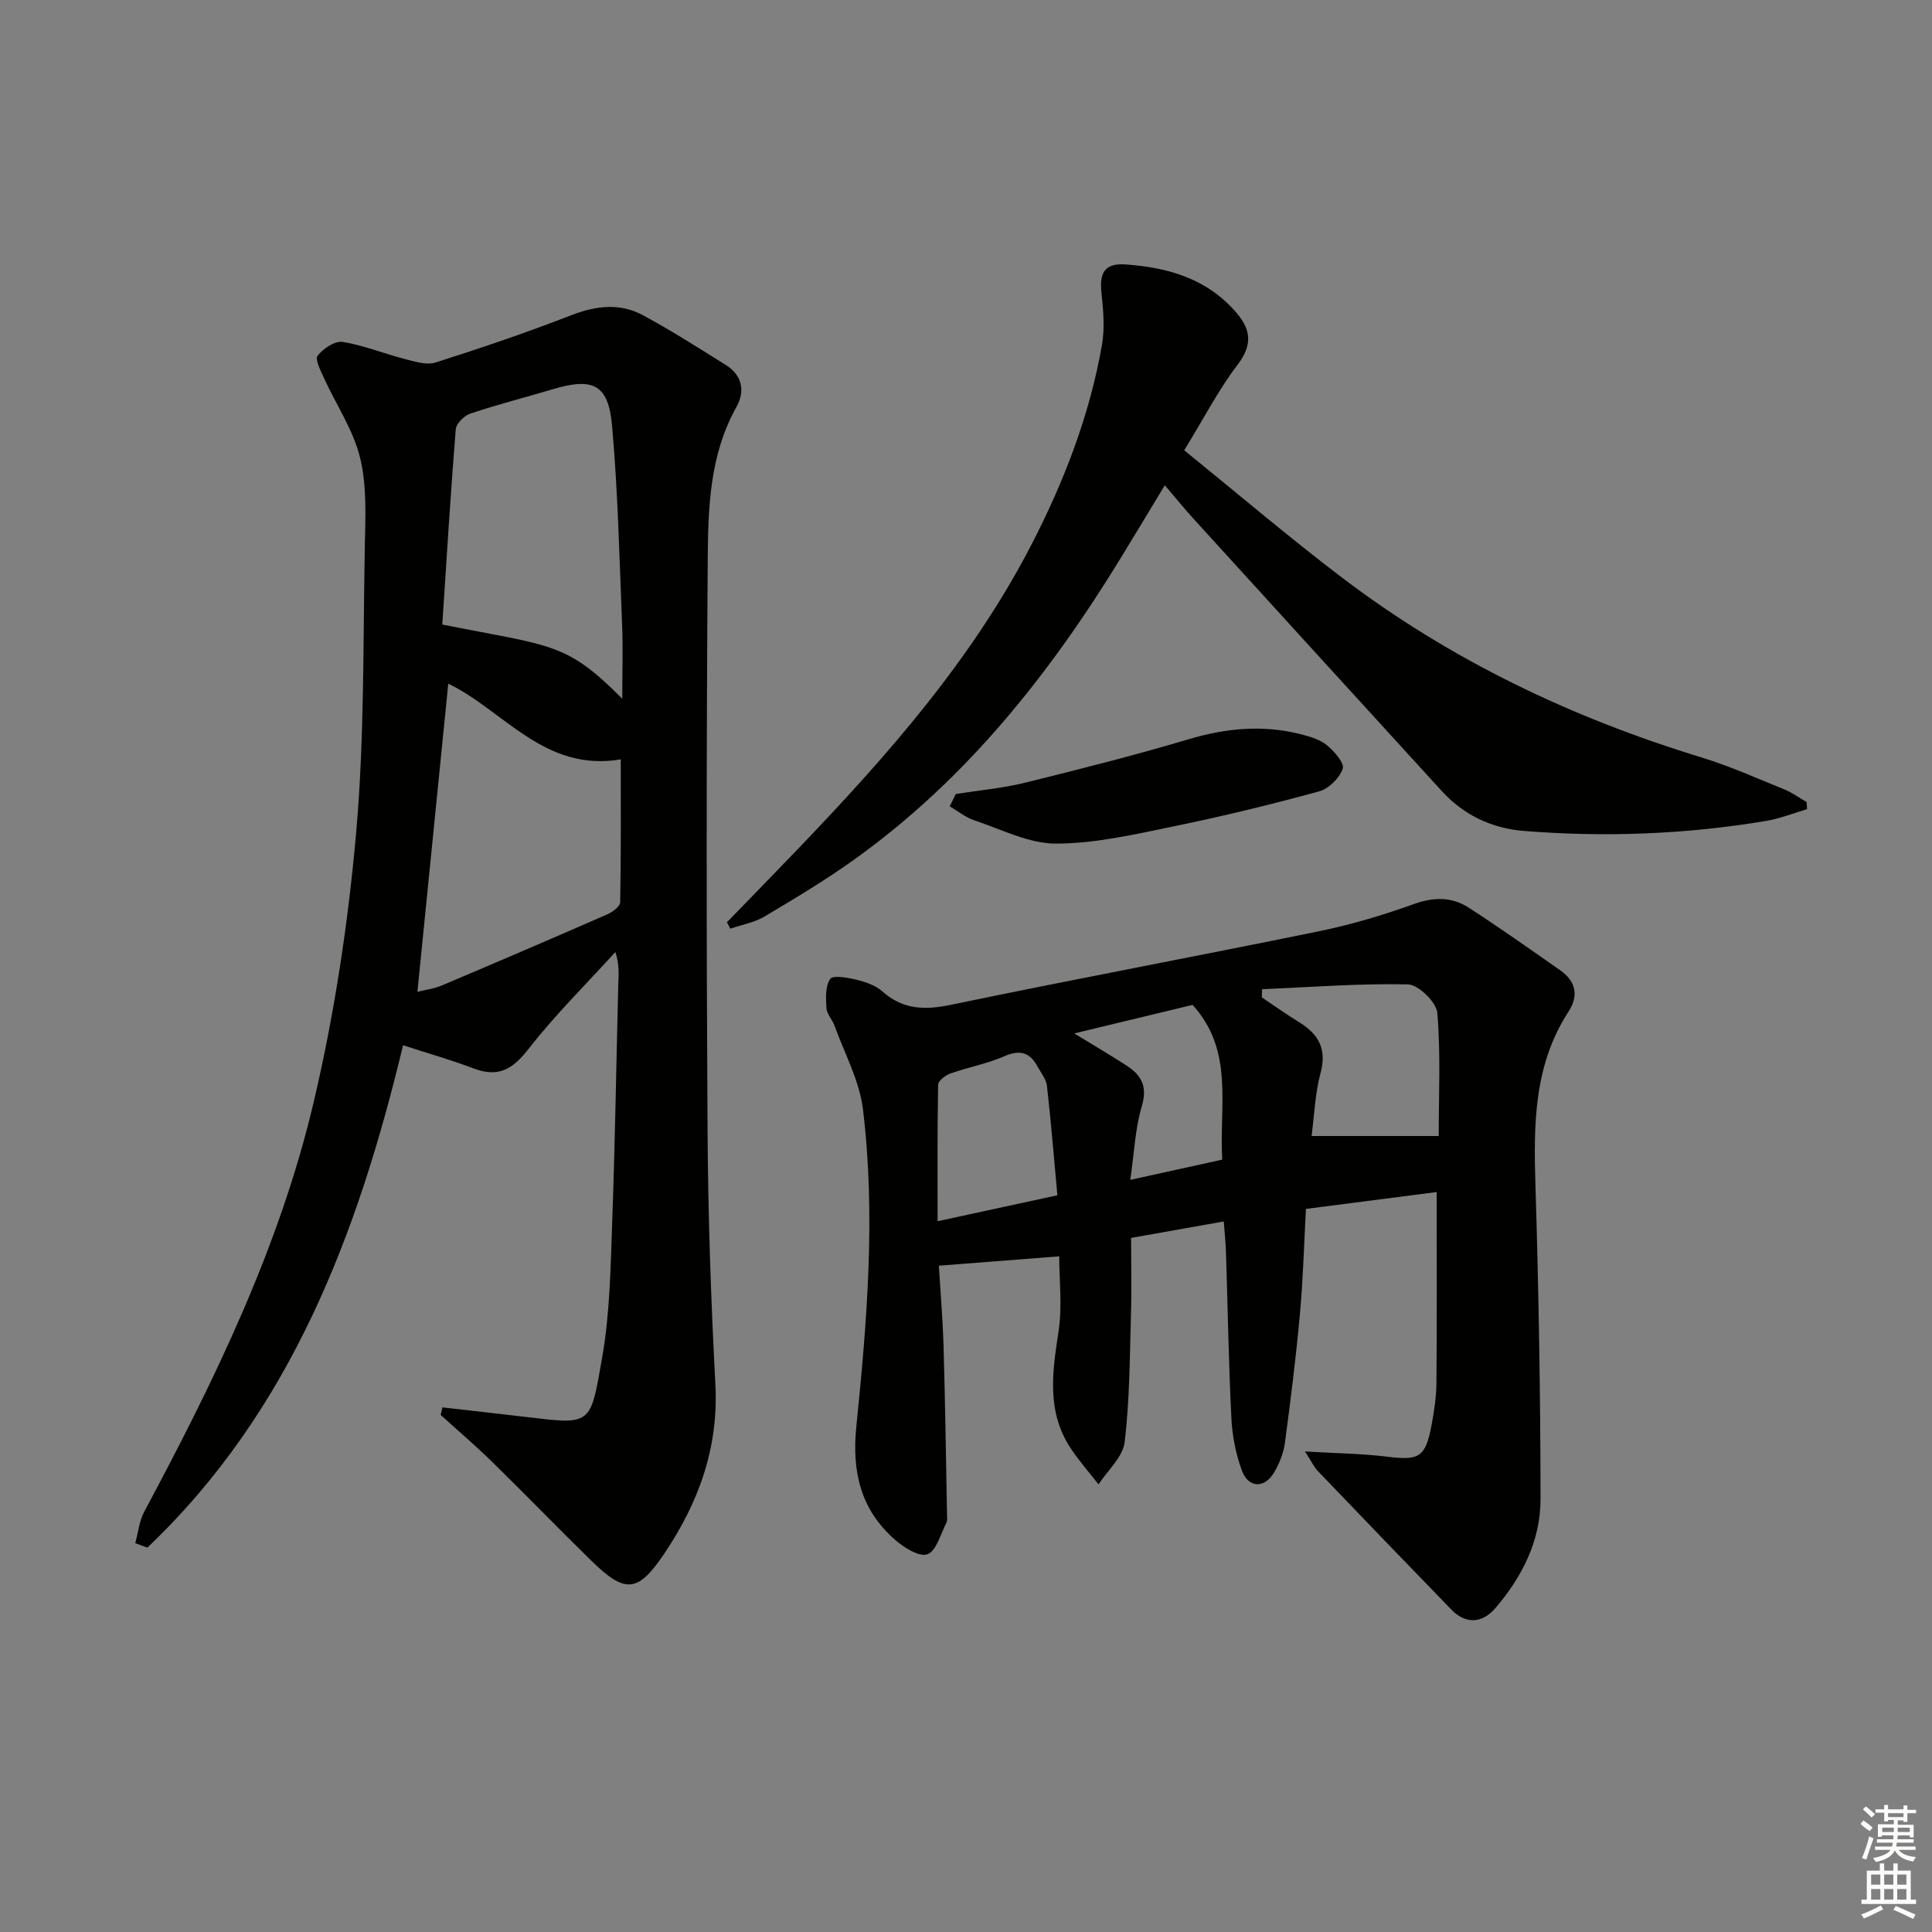 <svg enable-background="new 0 0 400 400" viewBox="0 0 400 400" xmlns="http://www.w3.org/2000/svg"><rect x="0" y="0" width="400" height="400" fill="#808080" stroke="none"/><g fill="#010100"><path d="m91.6 291.38c5.66.65 11.32 1.28 16.98 1.95 13.98 1.66 13.61 1.95 16.1-12.32 1.62-9.28 1.74-18.86 2.08-28.32.59-16.3.83-32.61 1.25-48.91.05-1.96.29-3.91-.6-6.68-6.05 6.66-12.48 13.01-17.99 20.08-3.26 4.18-6.22 5.98-11.33 4.04-4.77-1.81-9.7-3.2-14.64-4.81-9.36 38.97-23.16 75.67-52.94 104.01-.84-.31-1.68-.62-2.51-.93.61-2.19.83-4.59 1.88-6.54 14.55-27.17 28.05-54.88 35.12-85 4.27-18.19 7.08-36.86 8.73-55.47 1.74-19.67 1.43-39.53 1.8-59.31.12-6.14.46-12.51-.97-18.37-1.41-5.78-4.98-11.03-7.5-16.56-.68-1.5-1.89-3.86-1.31-4.59 1.17-1.47 3.56-3.11 5.17-2.86 4.34.68 8.5 2.41 12.79 3.51 2.11.54 4.57 1.35 6.47.75 9.46-3 18.88-6.21 28.13-9.8 5.14-1.99 10.09-2.55 14.9.06 5.83 3.16 11.44 6.74 17.07 10.26 3.4 2.13 4.03 5.42 2.19 8.69-5.53 9.87-5.86 20.78-5.94 31.5-.29 39.31-.28 78.63-.04 117.94.1 17.62.69 35.26 1.62 52.86.7 13.13-3.44 24.49-10.58 35.1-5.43 8.07-8.04 8.39-15.1 1.47-6.9-6.75-13.61-13.69-20.51-20.44-3.44-3.37-7.11-6.5-10.68-9.74.11-.51.24-1.04.36-1.57zm37.23-146.71c0-5.48.17-10.4-.03-15.3-.56-13.76-.86-27.54-2.08-41.24-.76-8.57-3.95-10.02-12.22-7.56-5.7 1.7-11.48 3.17-17.12 5.06-1.27.42-2.92 2.06-3.02 3.25-1.09 13.51-1.91 27.04-2.79 40.42 22.63 4.53 25.56 3.55 37.26 15.37zm-36.02-3.12c-2.12 21.18-4.24 42.34-6.39 63.8 1.6-.41 3.42-.63 5.05-1.32 11.45-4.84 22.88-9.74 34.27-14.73 1.08-.47 2.64-1.62 2.66-2.48.19-10.03.12-20.05.12-29.6-15.86 2.69-24.26-10.19-35.71-15.67z"/><path d="m270.19 300.51c6.55.39 11.85.44 17.07 1.09 6.53.81 7.87.13 9.11-6.45.55-2.93 1.01-5.93 1.03-8.89.11-12.93.05-25.86.05-39.46-8.51 1.1-17.52 2.26-27.07 3.49-.4 7.36-.59 14.61-1.25 21.82-.81 8.91-1.92 17.8-3.11 26.67-.28 2.08-1.14 4.21-2.21 6.04-1.99 3.41-5.36 3.3-6.71-.4-1.23-3.38-1.97-7.09-2.15-10.69-.57-11.46-.76-22.94-1.12-34.41-.06-1.95-.28-3.9-.46-6.43-6.5 1.15-12.51 2.22-19.19 3.41 0 5.41.13 10.69-.03 15.96-.26 8.79-.25 17.63-1.31 26.33-.37 3.09-3.52 5.84-5.4 8.74-1.94-2.5-4.05-4.88-5.79-7.51-4.99-7.57-3.78-15.71-2.5-24.07.81-5.26.15-10.75.15-15.64-8.57.67-16.39 1.27-24.92 1.94.29 4.86.79 10.72.97 16.59.34 11.58.5 23.17.72 34.76.01.66.11 1.43-.17 1.97-1.19 2.3-2.06 5.77-3.9 6.43-1.7.6-4.87-1.4-6.72-3.03-7.07-6.19-8.94-14.04-7.99-23.38 2.22-21.84 4.04-43.79 1.38-65.7-.72-5.94-3.82-11.59-5.9-17.36-.45-1.24-1.58-2.36-1.66-3.59-.13-2.05-.26-4.55.77-6.06.57-.82 3.6-.28 5.39.15 1.9.46 3.99 1.16 5.4 2.42 4.31 3.83 8.83 3.91 14.29 2.77 25.34-5.28 50.78-10.02 76.14-15.22 6.64-1.36 13.2-3.31 19.58-5.61 4.14-1.49 7.88-1.54 11.4.73 6.41 4.15 12.65 8.56 18.91 12.94 3.23 2.26 3.96 5.19 1.73 8.62-7.19 11.08-7.21 23.4-6.82 36 .67 21.63 1.03 43.27 1.05 64.9.01 8.58-3.8 16.1-9.37 22.59-2.74 3.19-6.16 3.29-9.04.33-9.26-9.53-18.47-19.11-27.66-28.7-.77-.77-1.24-1.84-2.69-4.09zm1.36-65.31h26.32c0-8.3.43-16.95-.29-25.49-.19-2.22-3.91-5.85-6.07-5.9-10.06-.23-20.15.57-30.23 1-.01.56-.02 1.12-.03 1.69 2.6 1.74 5.16 3.55 7.82 5.2 3.98 2.47 5.65 5.53 4.34 10.44-1.14 4.23-1.29 8.73-1.86 13.06zm-52.63 12.27c-.73-7.88-1.32-15.28-2.16-22.65-.16-1.39-1.23-2.68-1.94-3.99-1.59-2.94-3.63-3.57-6.87-2.15-3.57 1.56-7.5 2.27-11.19 3.58-1.02.36-2.51 1.5-2.53 2.31-.18 9.31-.11 18.63-.11 28.27 8.4-1.81 16.14-3.49 24.8-5.37zm34.13-7.38c-.67-11.18 2.53-22.51-6.14-32.04-7.64 1.84-15.55 3.75-24.49 5.91 4.38 2.68 7.66 4.61 10.85 6.67 3.07 1.99 4.34 4.34 3.13 8.4-1.38 4.64-1.57 9.64-2.39 15.25 6.92-1.52 12.85-2.83 19.04-4.19z"/><path d="m150.5 190.95c4.92-5.08 9.87-10.14 14.77-15.25 18.46-19.26 36.05-39.19 48.39-63.15 6.72-13.06 11.95-26.65 14.49-41.14.61-3.51.27-7.26-.11-10.84-.41-3.95.54-6.13 4.97-5.82 8.9.62 17 2.98 23.04 10.07 2.93 3.44 3.3 6.58.23 10.62-3.99 5.25-7.06 11.2-11.1 17.79 10.94 8.86 21.55 17.9 32.63 26.33 22.46 17.07 47.53 29.03 74.47 37.26 5.85 1.79 11.48 4.32 17.17 6.63 1.62.66 3.07 1.73 4.59 2.61.03.49.06.98.09 1.47-2.82.83-5.59 1.95-8.46 2.43-16.62 2.78-33.35 3.42-50.14 2.08-6.73-.54-12.49-3.3-17.06-8.3-17.17-18.79-34.31-37.6-51.45-56.43-1.88-2.07-3.64-4.25-5.86-6.84-3.13 5.17-6.01 9.96-8.92 14.73-14.78 24.2-32.14 46.15-55.44 62.8-5.94 4.25-12.23 8.02-18.52 11.76-2.11 1.25-4.7 1.7-7.07 2.51-.23-.44-.47-.88-.71-1.32z"/><path d="m197.89 164.39c4.77-.76 9.62-1.18 14.29-2.33 11.4-2.81 22.78-5.7 34.03-9.04 7.69-2.28 15.28-2.99 23.04-1.02 1.91.48 3.99 1.08 5.46 2.28 1.53 1.25 3.69 3.73 3.29 4.88-.67 1.94-2.91 4.15-4.91 4.69-9.91 2.71-19.91 5.15-29.97 7.21-8.09 1.66-16.31 3.59-24.48 3.6-5.65 0-11.34-2.96-16.94-4.83-1.81-.6-3.39-1.91-5.07-2.89.42-.84.84-1.69 1.26-2.55z"/></g><path d="m385.2 377.6.6-.7c.6.4 1.3.9 1.9 1.5l-.6.7c-.8-.5-1.4-1-1.9-1.5zm.3 7.1c.6-1.4 1.1-2.9 1.5-4.5.3.1.6.3.9.4-.5 1.4-1 2.9-1.5 4.4zm.2-10.1.6-.6c.7.5 1.3 1.1 1.9 1.6l-.7.7c-.6-.6-1.2-1.2-1.8-1.7zm8.4-.8h.8v.9h1.8v.7h-1.8v1.8h-.8v-.3h-1.2v.9h3.3v2.6h-.8v-.4h-2.5c0 .3 0 .6-.1.8h3.4v.7h-3.5c0 .3-.1.6-.1.8h4v.7h-3.5c.7.9 1.9 1.3 3.6 1.5-.2.2-.4.5-.6.9-1.9-.3-3.2-1.1-3.8-2.3-.5 1.1-1.8 2-3.9 2.4-.2-.3-.4-.5-.6-.8 1.9-.4 3.1-.9 3.6-1.7h-3.2v-.7h3.5c.1-.2.1-.5.2-.8h-3.3v-.7h3.4c0-.2 0-.5 0-.8h-2.4v.3h-.8v-2.6h3.3v-.9h-1.2v.3h-.8v-1.8h-1.8v-.7h1.8v-.9h.8v.9h3.2zm-4.4 5.5h2.4c0-.3 0-.6 0-.9h-2.4zm1.2-3.1h3.2v-.8h-3.2zm4.4 2.2h-2.4v.9h2.5v-.9z" fill="#fbfcfa"/><path d="m389.2 385.8h.9v1.5h1.9v-1.5h.9v1.5h2.7v6h1.1v.9h-11.3v-.9h1.1v-6h2.7zm.2 8.7.5.8c-1.2.6-2.5 1.3-4 1.9-.2-.3-.3-.6-.6-.8 1.6-.6 3-1.3 4.1-1.9zm-2-4.3h1.9v-2.1h-1.9zm0 3.1h1.9v-2.2h-1.9zm2.7-3.1h1.9v-2.1h-1.9zm0 3.1h1.9v-2.2h-1.9zm2.4 1.3c1.4.6 2.7 1.2 4.1 1.8l-.5.9c-1.5-.7-2.8-1.4-4.1-1.9zm2.2-6.5h-1.9v2.1h1.9zm-1.9 5.2h1.9v-2.2h-1.9z" fill="#fbfcfa"/></svg>